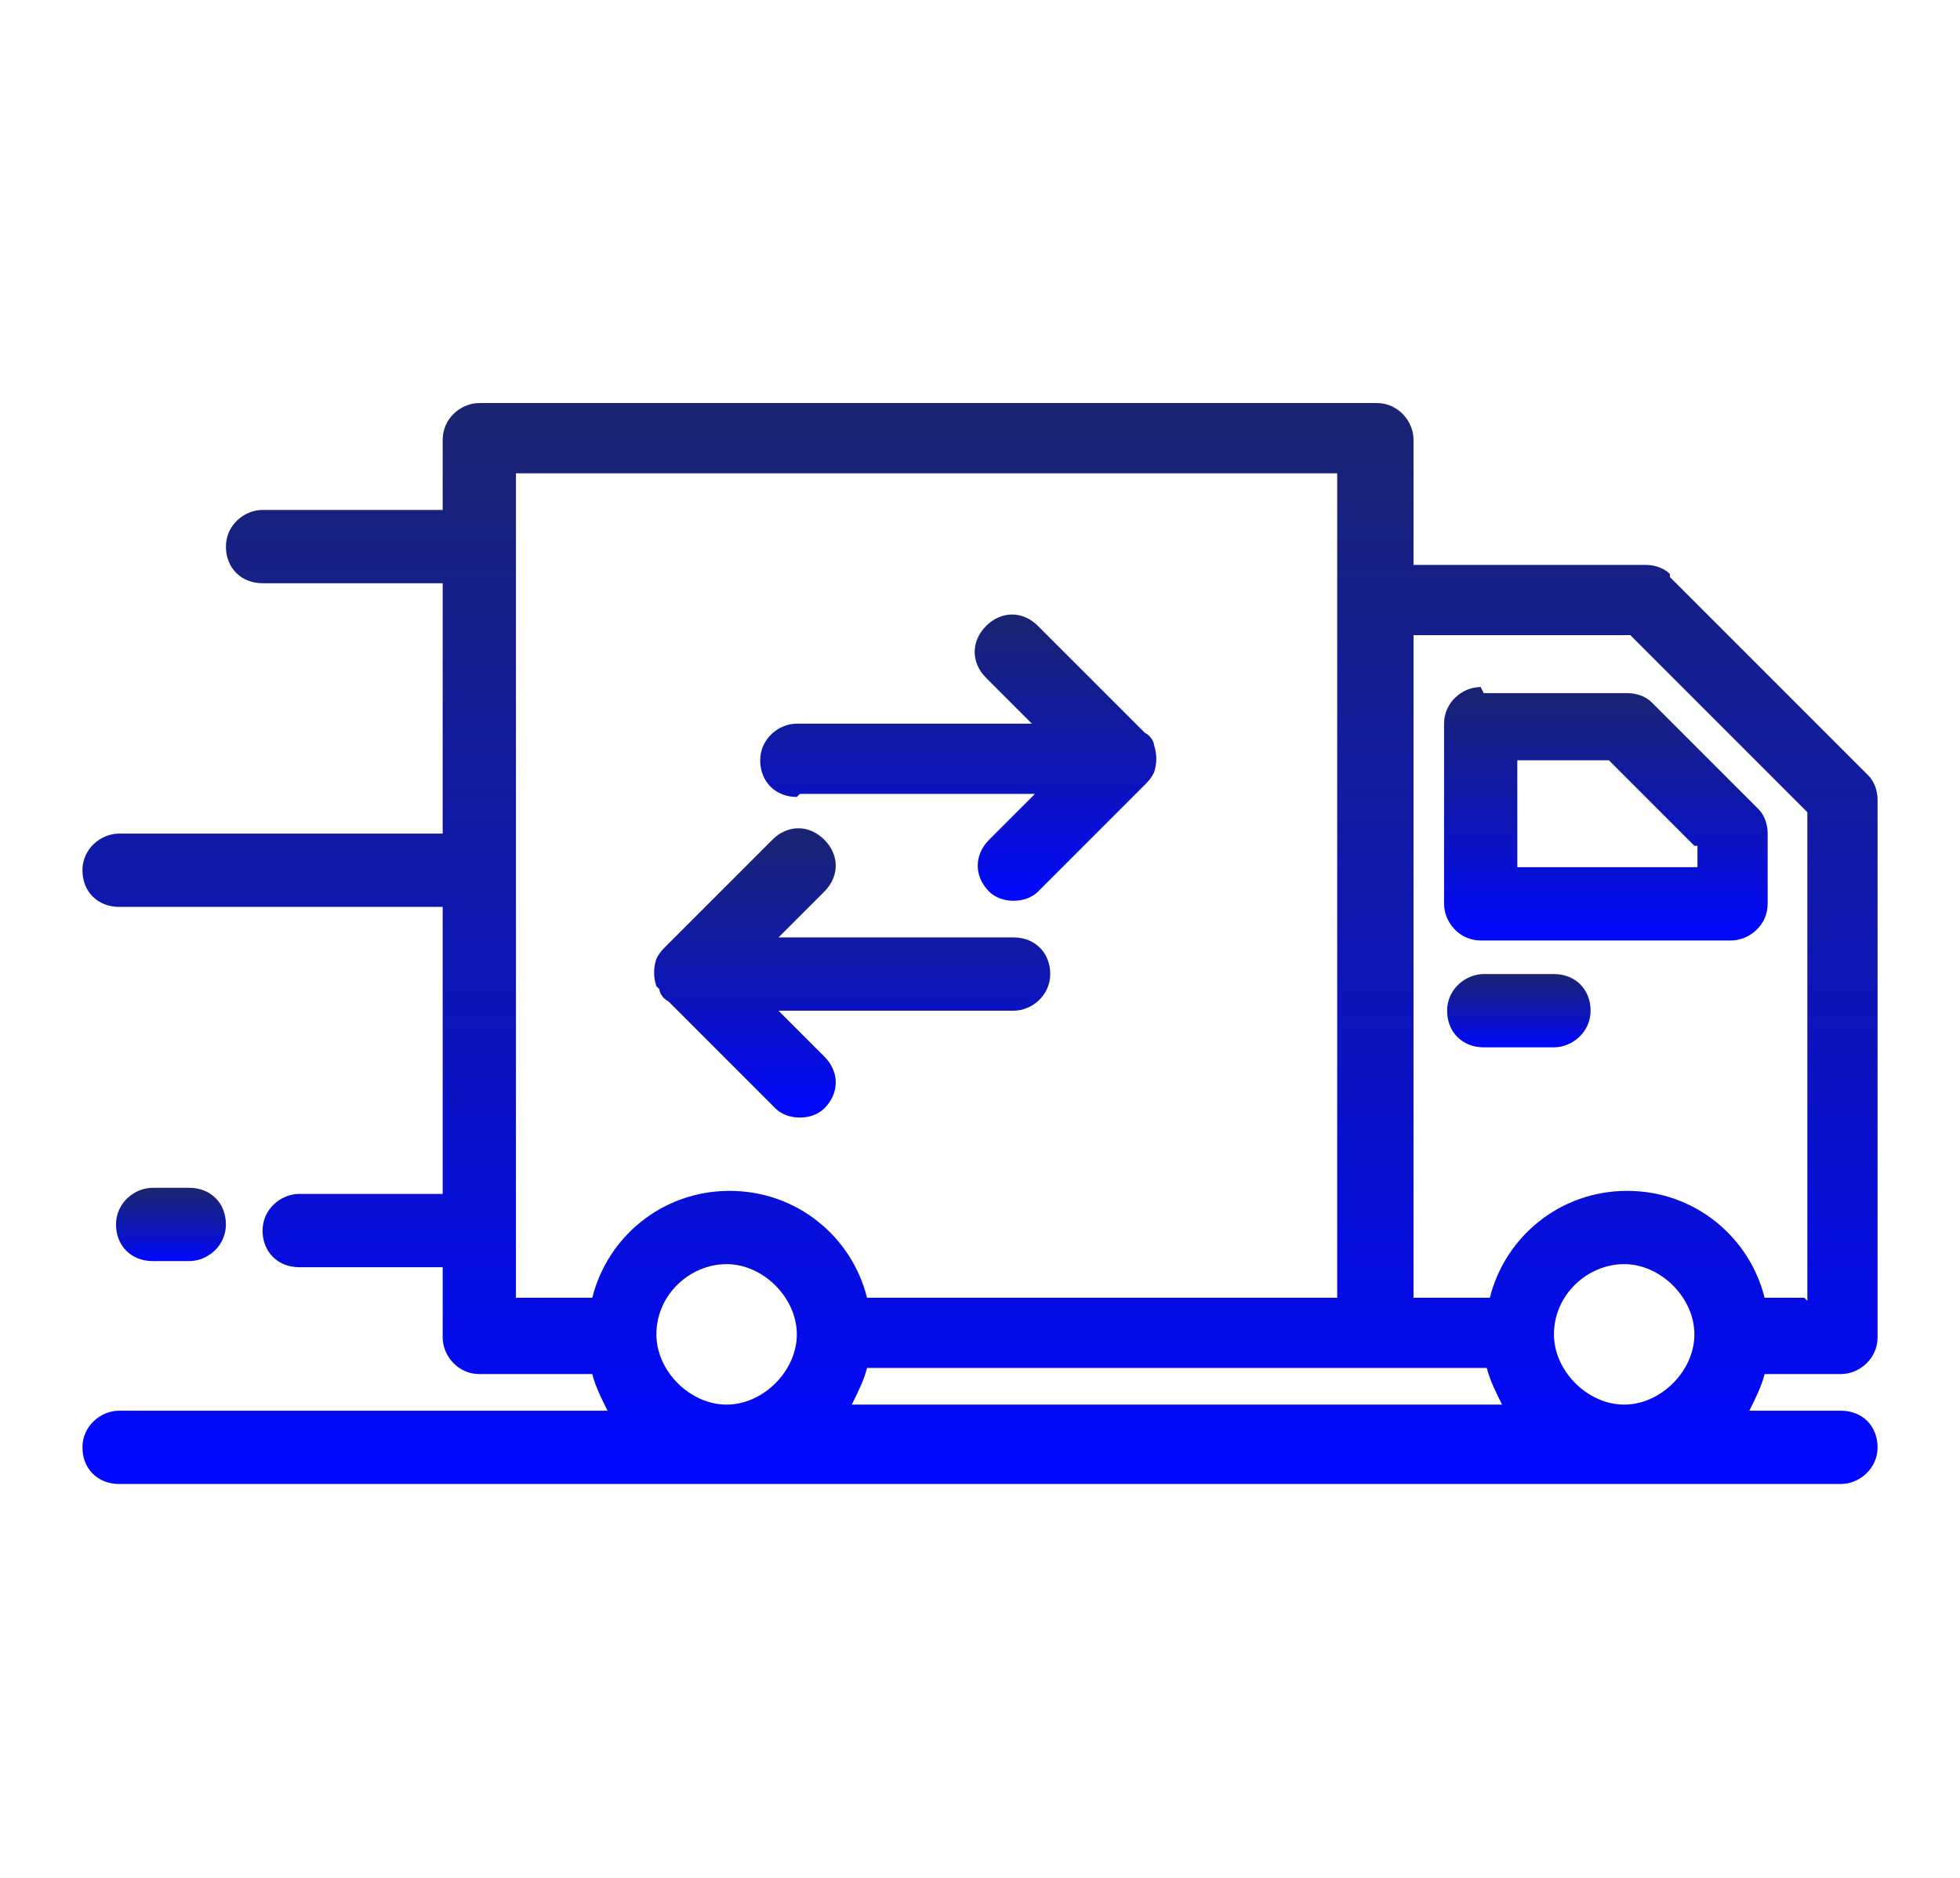<?xml version="1.0" encoding="UTF-8"?>
<svg id="Layer_2" xmlns="http://www.w3.org/2000/svg" xmlns:xlink="http://www.w3.org/1999/xlink" version="1.1" viewBox="0 0 64.2 61.5">
  <!-- Generator: Adobe Illustrator 29.0.1, SVG Export Plug-In . SVG Version: 2.1.0 Build 192)  -->
  <defs>
    <style>
      .st0 {
        fill: url(#linear-gradient2);
      }

      .st1 {
        fill: url(#linear-gradient1);
      }

      .st2 {
        fill: url(#linear-gradient3);
      }

      .st3 {
        fill: url(#linear-gradient5);
      }

      .st4 {
        fill: url(#linear-gradient4);
      }

      .st5 {
        fill: url(#linear-gradient);
      }
    </style>
    <linearGradient id="linear-gradient" x1="32.1" y1="48.4" x2="32.1" y2="13.1" gradientUnits="userSpaceOnUse">
      <stop offset="0" stop-color="#0108ff"/>
      <stop offset=".4" stop-color="#0c14be"/>
      <stop offset="1" stop-color="#1a2470"/>
    </linearGradient>
    <linearGradient id="linear-gradient1" x1="52.7" y1="30.7" x2="52.7" y2="22.5" xlink:href="#linear-gradient"/>
    <linearGradient id="linear-gradient2" x1="49.7" y1="34.3" x2="49.7" y2="31.9" xlink:href="#linear-gradient"/>
    <linearGradient id="linear-gradient3" x1="5.7" y1="41.3" x2="5.7" y2="39" xlink:href="#linear-gradient"/>
    <linearGradient id="linear-gradient4" x1="31.5" y1="29.6" x2="31.5" y2="20.2" xlink:href="#linear-gradient"/>
    <linearGradient id="linear-gradient5" x1="28" y1="36.6" x2="28" y2="27.2" xlink:href="#linear-gradient"/>
  </defs>
  <path class="st5" d="M54.7,18.8c-.2-.2-.5-.3-.8-.3h-7.6v-4.1c0-.6-.5-1.2-1.2-1.2H15.7c-.6,0-1.2.5-1.2,1.2v2.3h-5.9c-.6,0-1.2.5-1.2,1.2s.5,1.2,1.2,1.2h5.9v8.2H3.9c-.6,0-1.2.5-1.2,1.2s.5,1.2,1.2,1.2h10.6v9.4h-4.7c-.6,0-1.2.5-1.2,1.2s.5,1.2,1.2,1.2h4.7v2.3c0,.6.5,1.2,1.2,1.2h3.7c.1.4.3.8.5,1.2H3.9c-.6,0-1.2.5-1.2,1.2s.5,1.2,1.2,1.2h56.4c.6,0,1.2-.5,1.2-1.2s-.5-1.2-1.2-1.2h-3c.2-.4.4-.8.5-1.2h2.5c.6,0,1.2-.5,1.2-1.2v-17.6c0-.3-.1-.6-.3-.8l-6.5-6.5ZM48.7,44.8c.1.4.3.8.5,1.2h-21.3c.2-.4.4-.8.5-1.2h20.3ZM16.8,15.5h27v27h-15.4c-.5-2-2.3-3.5-4.5-3.5s-4,1.5-4.5,3.5h-2.5V15.5ZM21.5,43.7c0-1.3,1.1-2.3,2.3-2.3s2.3,1.1,2.3,2.3-1.1,2.3-2.3,2.3-2.3-1.1-2.3-2.3ZM50.9,43.7c0-1.3,1.1-2.3,2.3-2.3s2.3,1.1,2.3,2.3-1.1,2.3-2.3,2.3-2.3-1.1-2.3-2.3ZM59.1,42.5h-1.3c-.5-2-2.3-3.5-4.5-3.5s-4,1.5-4.5,3.5h-2.5v-21.7h7.1l5.8,5.8v16Z"/>
  <path class="st1" d="M48.5,22.5c-.6,0-1.2.5-1.2,1.2v5.9c0,.6.5,1.2,1.2,1.2h8.2c.6,0,1.2-.5,1.2-1.2v-2.3c0-.3-.1-.6-.3-.8l-3.5-3.5c-.2-.2-.5-.3-.8-.3h-4.7ZM55.6,27.7v.7h-5.9v-3.5h3l2.8,2.8Z"/>
  <path class="st0" d="M50.9,31.9h-2.3c-.6,0-1.2.5-1.2,1.2s.5,1.2,1.2,1.2h2.3c.6,0,1.2-.5,1.2-1.2s-.5-1.2-1.2-1.2Z"/>
  <path class="st2" d="M6.2,41.3c.6,0,1.2-.5,1.2-1.2s-.5-1.2-1.2-1.2h-1.2c-.6,0-1.2.5-1.2,1.2s.5,1.2,1.2,1.2h1.2Z"/>
  <path class="st4" d="M26.2,26h7.7l-1.5,1.5c-.5.5-.5,1.2,0,1.7.2.2.5.3.8.3s.6-.1.8-.3l3.5-3.5c.1-.1.2-.2.3-.4.1-.3.1-.6,0-.9,0-.1-.1-.3-.3-.4l-3.5-3.5c-.5-.5-1.2-.5-1.7,0-.5.5-.5,1.2,0,1.7l1.5,1.5h-7.7c-.6,0-1.2.5-1.2,1.2s.5,1.2,1.2,1.2h0Z"/>
  <path class="st3" d="M21.6,32.4c0,.1.1.3.3.4l3.5,3.5c.2.2.5.3.8.3s.6-.1.8-.3c.5-.5.5-1.2,0-1.7l-1.5-1.5h7.7c.6,0,1.2-.5,1.2-1.2s-.5-1.2-1.2-1.2h-7.7l1.5-1.5c.5-.5.5-1.2,0-1.7-.5-.5-1.2-.5-1.7,0l-3.5,3.5c-.1.1-.2.2-.3.4-.1.3-.1.6,0,.9h0Z"/>
</svg>